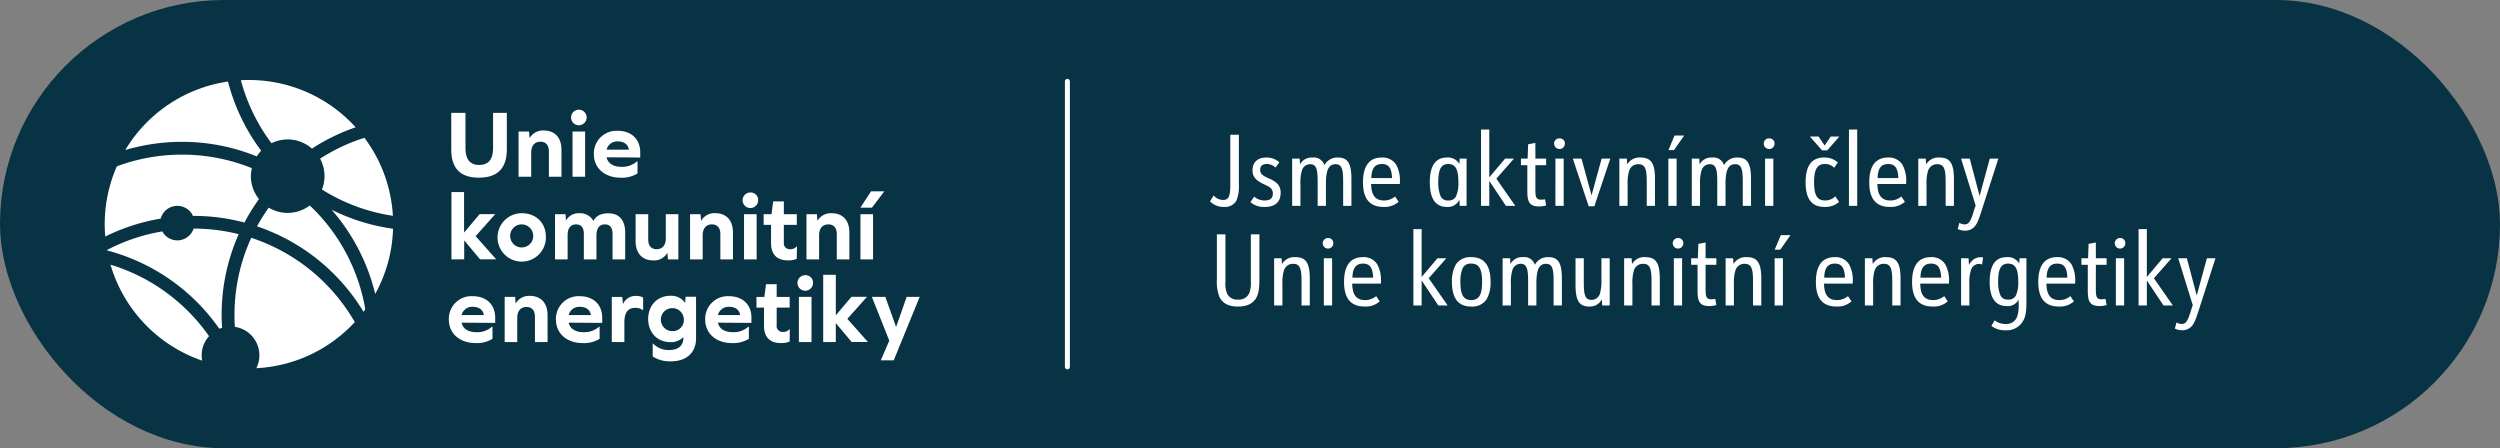 <?xml version="1.0" encoding="UTF-8"?> <svg xmlns="http://www.w3.org/2000/svg" width="753" height="135" viewBox="0 0 753 135"><rect x="0" y="0" width="753" height="135" fill="#808080" stroke="none"/><g id="Group_1272" data-name="Group 1272" transform="translate(-955 -4125)"><rect id="Rectangle_539" data-name="Rectangle 539" width="753" height="135" rx="67.5" transform="translate(955 4125)" fill="#083344"></rect><g id="_6228de4dc8eca95a5f6f45e4_UKEN-logo-002n-2" data-name="6228de4dc8eca95a5f6f45e4_UKEN-logo-002n-2" transform="translate(986.539 4149.097)"><path id="Path_3184" data-name="Path 3184" d="M65.908,74A55.726,55.726,0,0,0,60.86,97.264c0,1.195.039,2.377.116,3.552a8.671,8.671,0,0,1,6.462,12.461A43.336,43.336,0,0,0,97.092,99.39,56.208,56.208,0,0,0,65.908,74Z" transform="translate(-21.77 -26.47)" fill="#fff"></path><path id="Path_3185" data-name="Path 3185" d="M30.332,115.513a8.549,8.549,0,0,1,2.068-7.367,56.24,56.24,0,0,0-6.314-7.528A55.88,55.88,0,0,0,2.72,86.61a43.516,43.516,0,0,0,27.612,28.9Z" transform="translate(-0.973 -30.98)" fill="#fff"></path><path id="Path_3186" data-name="Path 3186" d="M22.289,73.232a5.177,5.177,0,0,1-4.554-2.7A55.533,55.533,0,0,0,1.1,76.122v.135A59.8,59.8,0,0,1,28.211,91.833a59.83,59.83,0,0,1,6.706,8.022,7.468,7.468,0,0,1,.829-.3c-.077-1.285-.135-2.569-.135-3.854a59.67,59.67,0,0,1,5.138-24.343A56,56,0,0,0,27.171,69.68,5.2,5.2,0,0,1,22.289,73.232Z" transform="translate(-0.393 -24.925)" fill="#fff"></path><path id="Path_3187" data-name="Path 3187" d="M23.277,35A55.88,55.88,0,0,0,3.648,38.533,43.317,43.317,0,0,0,0,55.958c0,1.285.064,2.486.167,3.706a59.8,59.8,0,0,1,16.7-5.4,5.183,5.183,0,0,1,9.718-.816h.122a59.843,59.843,0,0,1,15.383,2,60.082,60.082,0,0,1,4.374-7.065,10.99,10.99,0,0,1-2.441-6.924,11.317,11.317,0,0,1,.3-2.383A55.842,55.842,0,0,0,23.277,35Z" transform="translate(0 -12.519)" fill="#fff"></path><path id="Path_3188" data-name="Path 3188" d="M94.6,79.5a60.1,60.1,0,0,1,8.9,11.356l.54-.719A55.88,55.88,0,0,0,88.425,59.923c-.373-.366-.751-.719-1.13-1.073a11.009,11.009,0,0,1-12.339.642,57.1,57.1,0,0,0-3.526,5.633A59.965,59.965,0,0,1,94.6,79.5Z" transform="translate(-25.551 -21.051)" fill="#fff"></path><path id="Path_3189" data-name="Path 3189" d="M77.948,17.9a11,11,0,0,1,7.3,2.768,59.56,59.56,0,0,1,13.174-6.423A43.342,43.342,0,0,0,66.278,0c-.816,0-1.625,0-2.428.071a55.764,55.764,0,0,0,9.217,18.974A11.028,11.028,0,0,1,77.948,17.9Z" transform="translate(-22.839 0)" fill="#fff"></path><path id="Path_3190" data-name="Path 3190" d="M26.722,18.884a59.56,59.56,0,0,1,22.519,4.38,11.009,11.009,0,0,1,1.336-1.7A59.676,59.676,0,0,1,40.57.72,43.452,43.452,0,0,0,9.63,21.357a59.612,59.612,0,0,1,17.092-2.473Z" transform="translate(-3.445 -0.258)" fill="#fff"></path><path id="Path_3191" data-name="Path 3191" d="M122.928,50.6a43.246,43.246,0,0,0-8.575-23.489A55.475,55.475,0,0,0,101,33.385a11.067,11.067,0,0,1,.565,9.3A55.649,55.649,0,0,0,122.928,50.6Z" transform="translate(-36.128 -9.697)" fill="#fff"></path><path id="Path_3192" data-name="Path 3192" d="M106.37,60.81a59.773,59.773,0,0,1,13.148,25.384,43.208,43.208,0,0,0,5.376-19.642A59.413,59.413,0,0,1,106.37,60.81Z" transform="translate(-38.049 -21.752)" fill="#fff"></path><path id="Path_3193" data-name="Path 3193" d="M179.248,26.445c0,5.646-2.807,8.485-8.427,8.485s-8.311-2.839-8.311-8.485V15.41h4.284V26.156c0,3.269,1.419,4.952,4.143,4.952s4.169-1.683,4.169-4.952V15.41h4.143Z" transform="translate(-58.13 -5.512)" fill="#fff"></path><path id="Path_3194" data-name="Path 3194" d="M207,29.517V37.6h-3.79V29.979c0-1.882-.931-2.922-2.524-2.922-1.766,0-2.807,1.188-2.807,3.3V37.6h-3.8V23.986h3.16l.141,1.927h.058a4.618,4.618,0,0,1,4.258-2.229C205.031,23.7,207,25.811,207,29.517Z" transform="translate(-69.422 -8.468)" fill="#fff"></path><path id="Path_3195" data-name="Path 3195" d="M223.389,16.264a2.344,2.344,0,1,1-2.344-2.344A2.344,2.344,0,0,1,223.389,16.264ZM219.137,20.5h3.79v13.61h-3.79Z" transform="translate(-78.229 -4.979)" fill="#fff"></path><path id="Path_3196" data-name="Path 3196" d="M233.215,31.794c.4,1.856,2.081,2.871,4.425,2.871a6.738,6.738,0,0,0,4.753-1.651h.141v3.648a8.944,8.944,0,0,1-5.068,1.285c-4.8,0-8.08-2.9-8.08-7.065a6.808,6.808,0,0,1,7.1-7.065c4.226,0,6.866,2.518,6.866,6.513v1.535Zm0-2.287h6.718c-.263-1.651-1.535-2.492-3.333-2.492A3.3,3.3,0,0,0,233.215,29.507Z" transform="translate(-82.05 -8.517)" fill="#fff"></path><path id="Path_3197" data-name="Path 3197" d="M162.6,72.837V52.56h3.8v12.2l4.689-5.562h4.7l-5.909,6.635,6.2,6.982h-4.862l-4.779-5.71v5.71Z" transform="translate(-58.162 -18.801)" fill="#fff"></path><path id="Path_3198" data-name="Path 3198" d="M198.777,69.577a7.286,7.286,0,1,1-7.264-7.1C195.8,62.48,198.777,65.383,198.777,69.577Zm-10.746,0a3.472,3.472,0,1,0,3.481-3.738A3.452,3.452,0,0,0,188.032,69.577Z" transform="translate(-65.892 -22.349)" fill="#fff"></path><path id="Path_3199" data-name="Path 3199" d="M232.3,68.268v8.112h-3.8V68.705c0-1.882-.809-2.871-2.287-2.871-1.683,0-2.569,1.13-2.569,3.533v7.014h-3.79V68.705c0-1.882-.816-2.871-2.319-2.871-1.683,0-2.569,1.13-2.569,3.244v7.3h-3.8V62.764h3.16l.141,1.831h.058a4.316,4.316,0,0,1,4-2.12,4.541,4.541,0,0,1,4.175,2.261h.058c.841-1.509,2.261-2.235,4.464-2.235C230.471,62.475,232.3,64.562,232.3,68.268Z" transform="translate(-75.536 -22.344)" fill="#fff"></path><path id="Path_3200" data-name="Path 3200" d="M258.691,76.547l-.141-1.927h-.058a4.567,4.567,0,0,1-4.233,2.229c-3.327,0-5.3-2.171-5.3-5.851V62.93h3.8v7.618c0,1.882.925,2.929,2.518,2.929,1.741,0,2.781-1.188,2.781-3.3V62.93h3.777V76.547Z" transform="translate(-89.053 -22.51)" fill="#fff"></path><path id="Path_3201" data-name="Path 3201" d="M287.427,68.29v8.08h-3.8V68.752c0-1.882-.925-2.929-2.518-2.929-1.766,0-2.807,1.188-2.807,3.3V76.37h-3.8V62.753h3.16l.141,1.927h.058a4.618,4.618,0,0,1,4.258-2.235C285.455,62.464,287.427,64.609,287.427,68.29Z" transform="translate(-98.192 -22.333)" fill="#fff"></path><path id="Path_3202" data-name="Path 3202" d="M303.819,55.058a2.344,2.344,0,1,1-2.344-2.319,2.248,2.248,0,0,1,2.344,2.319Zm-4.258,4.226h3.8V72.9h-3.8Z" transform="translate(-106.999 -18.864)" fill="#fff"></path><path id="Path_3203" data-name="Path 3203" d="M318.962,74.231a6.167,6.167,0,0,1-2.666.462c-3.3,0-5.068-1.8-5.068-5.241V64.005H309V60.794h2.376l.495-3.854h3.211v3.854h3.905v3.212h-3.905v5.3a1.79,1.79,0,0,0,1.882,2.03,2.441,2.441,0,0,0,1.927-.784h.148Z" transform="translate(-110.529 -20.367)" fill="#fff"></path><path id="Path_3204" data-name="Path 3204" d="M342.007,68.3v8.08h-3.79V68.761c0-1.882-.931-2.929-2.524-2.929-1.766,0-2.807,1.188-2.807,3.3v7.245h-3.8V62.762h3.154l.141,1.927h.058a4.631,4.631,0,0,1,4.3-2.216C340.041,62.473,342.007,64.618,342.007,68.3Z" transform="translate(-117.716 -22.342)" fill="#fff"></path><path id="Path_3205" data-name="Path 3205" d="M357.571,52.2h4l-3.732,4.926H354.36Zm.61,20.509h-3.8V59.092h3.8Z" transform="translate(-126.755 -18.672)" fill="#fff"></path><path id="Path_3206" data-name="Path 3206" d="M165.205,109.344c.4,1.856,2.081,2.871,4.425,2.871a6.706,6.706,0,0,0,4.753-1.651h.141v3.648a8.944,8.944,0,0,1-5.068,1.285c-4.8,0-8.08-2.89-8.08-7.065a6.815,6.815,0,0,1,7.1-7.065c4.226,0,6.866,2.518,6.866,6.519v1.529Zm0-2.287h6.718c-.263-1.651-1.535-2.486-3.334-2.486a3.289,3.289,0,0,0-3.385,2.486Z" transform="translate(-57.723 -36.257)" fill="#fff"></path><path id="Path_3207" data-name="Path 3207" d="M200.477,107.066v8.08h-3.8V107.5c0-1.882-.925-2.922-2.518-2.922-1.766,0-2.813,1.188-2.813,3.3v7.264h-3.79v-13.61h3.154l.148,1.927h.058a4.612,4.612,0,0,1,4.258-2.229C198.5,101.247,200.477,103.393,200.477,107.066Z" transform="translate(-67.09 -36.208)" fill="#fff"></path><path id="Path_3208" data-name="Path 3208" d="M215.429,109.345c.411,1.856,2.087,2.871,4.432,2.871a6.718,6.718,0,0,0,4.753-1.651h.141v3.648a8.959,8.959,0,0,1-5.068,1.285c-4.8,0-8.08-2.89-8.08-7.065a6.815,6.815,0,0,1,7.065-7.065c4.226,0,6.866,2.518,6.866,6.519v1.529Zm0-2.287h6.706c-.263-1.651-1.535-2.486-3.334-2.486A3.3,3.3,0,0,0,215.429,107.058Z" transform="translate(-75.69 -36.257)" fill="#fff"></path><path id="Path_3209" data-name="Path 3209" d="M247.232,101.778v3.706h-.148a3.687,3.687,0,0,0-2.145-.642c-2.312,0-3.359,1.419-3.359,4.458v5.851h-3.79v-13.6h3.154l.193,2.113h.058a4.1,4.1,0,0,1,4.059-2.4A3.392,3.392,0,0,1,247.232,101.778Z" transform="translate(-85.058 -36.218)" fill="#fff"></path><path id="Path_3210" data-name="Path 3210" d="M269.27,114.036c0,4.258-2.865,6.892-7.586,6.892a9.258,9.258,0,0,1-5.472-1.477V115.6h.141a6.423,6.423,0,0,0,4.869,1.927c2.723,0,4.258-1.362,4.258-3.764v-.09h-.058a5.228,5.228,0,0,1-3.912,1.477c-3.854,0-6.661-2.865-6.661-6.975s2.807-6.982,6.661-6.982a5.03,5.03,0,0,1,4.432,2.087H266l.116-1.8h3.154Zm-3.674-5.819a3.465,3.465,0,1,0-3.449,3.616A3.349,3.349,0,0,0,265.6,108.217Z" transform="translate(-91.16 -36.196)" fill="#fff"></path><path id="Path_3211" data-name="Path 3211" d="M285.419,109.345c.4,1.856,2.088,2.871,4.432,2.871a6.686,6.686,0,0,0,4.747-1.651h.148v3.648a8.992,8.992,0,0,1-5.068,1.285c-4.811,0-8.08-2.89-8.08-7.065a6.815,6.815,0,0,1,7.065-7.065c4.226,0,6.86,2.518,6.86,6.519v1.529Zm0-2.287h6.712c-.257-1.651-1.535-2.486-3.327-2.486A3.3,3.3,0,0,0,285.419,107.058Z" transform="translate(-100.726 -36.257)" fill="#fff"></path><path id="Path_3212" data-name="Path 3212" d="M315.634,113.022a6.076,6.076,0,0,1-2.666.462c-3.3,0-5.068-1.792-5.068-5.241V102.8H305.64V99.592h2.377l.495-3.822h3.211v3.822h3.912V102.8h-3.912v5.318a1.785,1.785,0,0,0,1.882,2.023,2.479,2.479,0,0,0,1.927-.777h.141Z" transform="translate(-109.327 -34.257)" fill="#fff"></path><path id="Path_3213" data-name="Path 3213" d="M329.549,93.838a2.344,2.344,0,1,1-2.344-2.319,2.248,2.248,0,0,1,2.344,2.319Zm-4.258,4.226h3.8v13.61h-3.8Z" transform="translate(-116.203 -32.736)" fill="#fff"></path><path id="Path_3214" data-name="Path 3214" d="M336.93,111.611V91.34h3.8v12.2l4.7-5.562h4.689L344.2,104.61l6.2,6.975H345.5l-4.779-5.691v5.7Z" transform="translate(-120.52 -32.672)" fill="#fff"></path><path id="Path_3215" data-name="Path 3215" d="M362.432,120.825,365,114.89l-5.241-13.18h4.053l3.212,8.992h.058l3.154-8.992h3.912l-7.81,19.115Z" transform="translate(-128.686 -36.382)" fill="#fff"></path></g><path id="Path_3216" data-name="Path 3216" d="M6.57,1.58V16.79c0,3.36-.54,4.44-2.19,4.44a3.75,3.75,0,0,1-2.82-1.35L.45,21.65a5.718,5.718,0,0,0,4.29,1.68,3.878,3.878,0,0,0,3.69-1.95,11.463,11.463,0,0,0,.72-4.86V1.58Zm6.06,20.31a6.25,6.25,0,0,0,4.35,1.44c3.06,0,4.74-1.47,4.74-4.2a3.781,3.781,0,0,0-1.08-2.91,8.678,8.678,0,0,0-2.55-1.5c-2.1-.99-2.52-1.44-2.52-2.64,0-1.08.69-1.68,1.98-1.68a3.67,3.67,0,0,1,2.64,1.08l1.14-1.59a5.562,5.562,0,0,0-3.96-1.44c-2.55,0-4.11,1.44-4.11,3.78,0,1.92.84,3,3.24,4.17,1.83.87,1.92.93,2.37,1.41a2.16,2.16,0,0,1,.51,1.5c0,1.38-.81,2.07-2.46,2.07a4.593,4.593,0,0,1-3.15-1.17ZM25.2,23h2.49V16.46a12.45,12.45,0,0,1,.45-4.08,2.534,2.534,0,0,1,2.46-1.92c1.74,0,2.28,1.2,2.28,5.1V23h2.49V16.4c0-4.23.84-5.94,2.91-5.94,1.74,0,2.28,1.2,2.28,5.1V23h2.49V14.96c0-4.77-1.11-6.51-4.08-6.51a4.351,4.351,0,0,0-4.05,2.31,3.344,3.344,0,0,0-3.6-2.31,3.93,3.93,0,0,0-3.75,2.07l-.12-1.74H25.2Zm32.43-6.57c.03-.51.03-.69.03-.99a9.743,9.743,0,0,0-1.14-4.83,4.76,4.76,0,0,0-4.35-2.16c-3.72,0-5.64,2.55-5.64,7.47,0,4.98,2.04,7.41,6.24,7.41a6.288,6.288,0,0,0,4.5-1.56l-1.08-1.59a4.924,4.924,0,0,1-3.36,1.2c-2.58,0-3.81-1.59-3.84-4.95Zm-8.58-1.8c.06-2.91,1.08-4.23,3.18-4.23,2.07,0,2.94,1.23,3.06,4.23ZM75.66,23h2.07V8.78H75.66l-.09,1.59a3.983,3.983,0,0,0-3.78-1.92c-3.42,0-5.13,2.49-5.13,7.44,0,4.98,1.71,7.44,5.16,7.44a3.825,3.825,0,0,0,3.75-2.16ZM72.21,10.4c2.19,0,3.06,1.59,3.06,5.55A9.9,9.9,0,0,1,74.61,20a2.356,2.356,0,0,1-2.4,1.38A2.274,2.274,0,0,1,69.87,20a10.215,10.215,0,0,1-.66-4.11C69.21,11.99,70.08,10.4,72.21,10.4ZM82.08,23h2.49V15.47L89.58,23H92.4l-5.7-8.19,5.31-6.03H89.34l-4.77,5.64V.02H82.08ZM96.03,10.76v7.38c0,2.04.12,2.91.51,3.66.48.93,1.44,1.38,3,1.38a7.188,7.188,0,0,0,2.16-.3l-.33-1.86a6.163,6.163,0,0,1-1.17.12c-1.38,0-1.74-.57-1.74-2.82V10.76h3.24V8.78H98.46V4.04l-2.19.42-.15,4.32H94.11v1.98ZM104.49,23h2.49V8.78h-2.49Zm1.23-20.31a1.512,1.512,0,0,0-1.62,1.56,1.62,1.62,0,0,0,3.24.03A1.5,1.5,0,0,0,105.72,2.69Zm8.79,20.43h1.71l4.8-14.34h-2.61l-3.03,11.07L112.35,8.78h-2.61Zm9.24-.12h2.49V16.46a12.278,12.278,0,0,1,.48-4.08,2.8,2.8,0,0,1,2.73-1.92c1.95,0,2.55,1.2,2.55,5.1V23h2.49V14.96c0-4.77-1.17-6.51-4.38-6.51a4.268,4.268,0,0,0-3.99,2.07L126,8.78h-2.25Zm14.76,0H141V8.78h-2.49Zm.03-16.8h1.68l3.06-4.38h-2.91ZM145.56,23h2.49V16.46a12.449,12.449,0,0,1,.45-4.08,2.534,2.534,0,0,1,2.46-1.92c1.74,0,2.28,1.2,2.28,5.1V23h2.49V16.4c0-4.23.84-5.94,2.91-5.94,1.74,0,2.28,1.2,2.28,5.1V23h2.49V14.96c0-4.77-1.11-6.51-4.08-6.51a4.351,4.351,0,0,0-4.05,2.31,3.344,3.344,0,0,0-3.6-2.31,3.93,3.93,0,0,0-3.75,2.07l-.12-1.74h-2.25Zm22.08,0h2.49V8.78h-2.49Zm1.23-20.31a1.512,1.512,0,0,0-1.62,1.56,1.62,1.62,0,0,0,3.24.03A1.5,1.5,0,0,0,168.87,2.69Zm19.92,17.43a4.185,4.185,0,0,1-3.12,1.26c-2.34,0-3.27-1.59-3.27-5.49s.96-5.49,3.27-5.49a3.758,3.758,0,0,1,2.79,1.14l1.11-1.62a6.031,6.031,0,0,0-4.2-1.47c-3.69,0-5.52,2.46-5.52,7.47s1.86,7.41,5.7,7.41a6.32,6.32,0,0,0,4.38-1.5Zm-3.21-15.3-1.83-2.7h-2.61l3.66,4.17h1.56l3.66-4.17h-2.61ZM192.9,23h2.49V.02H192.9Zm17.22-6.57c.03-.51.03-.69.03-.99a9.743,9.743,0,0,0-1.14-4.83,4.76,4.76,0,0,0-4.35-2.16c-3.72,0-5.64,2.55-5.64,7.47,0,4.98,2.04,7.41,6.24,7.41a6.288,6.288,0,0,0,4.5-1.56l-1.08-1.59a4.924,4.924,0,0,1-3.36,1.2c-2.58,0-3.81-1.59-3.84-4.95Zm-8.58-1.8c.06-2.91,1.08-4.23,3.18-4.23,2.07,0,2.94,1.23,3.06,4.23ZM213.78,23h2.49V16.46a12.278,12.278,0,0,1,.48-4.08,2.8,2.8,0,0,1,2.73-1.92c1.95,0,2.55,1.2,2.55,5.1V23h2.49V14.96c0-4.77-1.17-6.51-4.38-6.51a4.268,4.268,0,0,0-3.99,2.07l-.12-1.74h-2.25Zm17.28-.09-.54,1.59a24.579,24.579,0,0,1-.81,2.37c-.57,1.26-1.08,1.71-1.98,1.71a2.728,2.728,0,0,1-1.56-.48l-.51,1.86a4.7,4.7,0,0,0,2.19.51,3.73,3.73,0,0,0,3.27-1.71c.54-.81.87-1.59,1.8-4.5L237.9,8.78h-2.58l-3.06,11.25L229.29,8.78h-2.61ZM2.52,31.58V45.14a12.7,12.7,0,0,0,.75,5.25c.96,1.98,2.79,2.94,5.58,2.94,2.64,0,4.41-.81,5.46-2.49.72-1.17,1.02-2.79,1.02-5.7V31.58H12.75V45.8a8.406,8.406,0,0,1-.45,3.45,3.375,3.375,0,0,1-3.42,1.98,3.328,3.328,0,0,1-3.21-1.65A7.843,7.843,0,0,1,5.1,45.8V31.58ZM19.77,53h2.49V46.46a12.278,12.278,0,0,1,.48-4.08,2.8,2.8,0,0,1,2.73-1.92c1.95,0,2.55,1.2,2.55,5.1V53h2.49V44.96c0-4.77-1.17-6.51-4.38-6.51a4.268,4.268,0,0,0-3.99,2.07l-.12-1.74H19.77Zm14.97,0h2.49V38.78H34.74Zm1.23-20.31a1.59,1.59,0,1,0,1.62,1.59A1.512,1.512,0,0,0,35.97,32.69ZM51.93,46.43c.03-.51.03-.69.03-.99a9.743,9.743,0,0,0-1.14-4.83,4.76,4.76,0,0,0-4.35-2.16c-3.72,0-5.64,2.55-5.64,7.47,0,4.98,2.04,7.41,6.24,7.41a6.288,6.288,0,0,0,4.5-1.56l-1.08-1.59a4.924,4.924,0,0,1-3.36,1.2c-2.58,0-3.81-1.59-3.84-4.95Zm-8.58-1.8c.06-2.91,1.08-4.23,3.18-4.23,2.07,0,2.94,1.23,3.06,4.23ZM61.71,53H64.2V45.47L69.21,53h2.82l-5.7-8.19,5.31-6.03H68.97L64.2,44.42V30.02H61.71ZM79.14,38.45a5.163,5.163,0,0,0-4.59,2.13,10.1,10.1,0,0,0-1.23,5.22c0,5.1,1.89,7.53,5.85,7.53a5.142,5.142,0,0,0,4.56-2.13,10.006,10.006,0,0,0,1.23-5.31C84.96,40.91,83.04,38.45,79.14,38.45Zm0,1.95c2.34,0,3.27,1.59,3.27,5.49s-.93,5.49-3.27,5.49-3.27-1.56-3.27-5.55a9.843,9.843,0,0,1,.69-4.05A2.563,2.563,0,0,1,79.14,40.4ZM88.59,53h2.49V46.46a12.45,12.45,0,0,1,.45-4.08,2.534,2.534,0,0,1,2.46-1.92c1.74,0,2.28,1.2,2.28,5.1V53h2.49V46.4c0-4.23.84-5.94,2.91-5.94,1.74,0,2.28,1.2,2.28,5.1V53h2.49V44.96c0-4.77-1.11-6.51-4.08-6.51a4.351,4.351,0,0,0-4.05,2.31,3.344,3.344,0,0,0-3.6-2.31,3.93,3.93,0,0,0-3.75,2.07l-.12-1.74H88.59Zm21.96-14.22v8.04c0,4.74,1.11,6.51,4.14,6.51a3.952,3.952,0,0,0,3.78-2.19l.12,1.86h2.25V38.78h-2.49v6.54a13.34,13.34,0,0,1-.45,4.08,2.6,2.6,0,0,1-2.52,1.92c-1.8,0-2.34-1.2-2.34-5.1V38.78ZM125.19,53h2.49V46.46a12.278,12.278,0,0,1,.48-4.08,2.8,2.8,0,0,1,2.73-1.92c1.95,0,2.55,1.2,2.55,5.1V53h2.49V44.96c0-4.77-1.17-6.51-4.38-6.51a4.268,4.268,0,0,0-3.99,2.07l-.12-1.74h-2.25Zm14.97,0h2.49V38.78h-2.49Zm1.23-20.31a1.59,1.59,0,1,0,1.62,1.59A1.512,1.512,0,0,0,141.39,32.69Zm5.91,8.07v7.38c0,2.04.12,2.91.51,3.66.48.93,1.44,1.38,3,1.38a7.188,7.188,0,0,0,2.16-.3l-.33-1.86a6.163,6.163,0,0,1-1.17.12c-1.38,0-1.74-.57-1.74-2.82V40.76h3.24V38.78h-3.24V34.04l-2.19.42-.15,4.32h-2.01v1.98ZM155.76,53h2.49V46.46a12.278,12.278,0,0,1,.48-4.08,2.8,2.8,0,0,1,2.73-1.92c1.95,0,2.55,1.2,2.55,5.1V53h2.49V44.96c0-4.77-1.17-6.51-4.38-6.51a4.268,4.268,0,0,0-3.99,2.07l-.12-1.74h-2.25Zm14.76,0h2.49V38.78h-2.49Zm.03-16.8h1.68l3.06-4.38h-2.91Zm23.49,10.23c.03-.51.03-.69.03-.99a9.743,9.743,0,0,0-1.14-4.83,4.76,4.76,0,0,0-4.35-2.16c-3.72,0-5.64,2.55-5.64,7.47,0,4.98,2.04,7.41,6.24,7.41a6.288,6.288,0,0,0,4.5-1.56l-1.08-1.59a4.924,4.924,0,0,1-3.36,1.2c-2.58,0-3.81-1.59-3.84-4.95Zm-8.58-1.8c.06-2.91,1.08-4.23,3.18-4.23,2.07,0,2.94,1.23,3.06,4.23ZM197.7,53h2.49V46.46a12.278,12.278,0,0,1,.48-4.08,2.8,2.8,0,0,1,2.73-1.92c1.95,0,2.55,1.2,2.55,5.1V53h2.49V44.96c0-4.77-1.17-6.51-4.38-6.51a4.268,4.268,0,0,0-3.99,2.07l-.12-1.74H197.7Zm25.32-6.57c.03-.51.03-.69.03-.99a9.743,9.743,0,0,0-1.14-4.83,4.76,4.76,0,0,0-4.35-2.16c-3.72,0-5.64,2.55-5.64,7.47,0,4.98,2.04,7.41,6.24,7.41a6.288,6.288,0,0,0,4.5-1.56l-1.08-1.59a4.924,4.924,0,0,1-3.36,1.2c-2.58,0-3.81-1.59-3.84-4.95Zm-8.58-1.8c.06-2.91,1.08-4.23,3.18-4.23,2.07,0,2.94,1.23,3.06,4.23ZM226.68,53h2.49V46.46a12.065,12.065,0,0,1,.45-3.99,2.594,2.594,0,0,1,2.31-1.98,3.334,3.334,0,0,1,1.08.18l.3-2.13a4.777,4.777,0,0,0-.81-.06,3.512,3.512,0,0,0-2.52,1.05,6.111,6.111,0,0,0-.93,1.26l-.12-2.01h-2.25Zm17.34-.51a11.036,11.036,0,0,1-.42,3.78,3.385,3.385,0,0,1-3.48,2.31,5.072,5.072,0,0,1-3.33-1.11l-.99,1.68a6.46,6.46,0,0,0,4.26,1.32,5.628,5.628,0,0,0,5.31-2.82c.72-1.23.99-2.82.99-5.7V38.78h-2.07l-.09,1.59a4.027,4.027,0,0,0-3.81-1.92c-3.39,0-5.1,2.49-5.1,7.44,0,4.83,1.71,7.29,5.1,7.29a3.6,3.6,0,0,0,3.63-1.98ZM240.84,40.4c2.19,0,3.06,1.56,3.06,5.49a9.683,9.683,0,0,1-.66,3.99,2.377,2.377,0,0,1-2.4,1.35,2.293,2.293,0,0,1-2.34-1.35,10.056,10.056,0,0,1-.66-4.08C237.84,41.99,238.71,40.4,240.84,40.4Zm20.19,6.03c.03-.51.03-.69.03-.99a9.743,9.743,0,0,0-1.14-4.83,4.76,4.76,0,0,0-4.35-2.16c-3.72,0-5.64,2.55-5.64,7.47,0,4.98,2.04,7.41,6.24,7.41a6.288,6.288,0,0,0,4.5-1.56l-1.08-1.59a4.924,4.924,0,0,1-3.36,1.2c-2.58,0-3.81-1.59-3.84-4.95Zm-8.58-1.8c.06-2.91,1.08-4.23,3.18-4.23,2.07,0,2.94,1.23,3.06,4.23Zm12.39-3.87v7.38c0,2.04.12,2.91.51,3.66.48.93,1.44,1.38,3,1.38a7.188,7.188,0,0,0,2.16-.3l-.33-1.86a6.163,6.163,0,0,1-1.17.12c-1.38,0-1.74-.57-1.74-2.82V40.76h3.24V38.78h-3.24V34.04l-2.19.42-.15,4.32h-2.01v1.98ZM273.3,53h2.49V38.78H273.3Zm1.23-20.31a1.59,1.59,0,1,0,1.62,1.59A1.512,1.512,0,0,0,274.53,32.69ZM280.14,53h2.49V45.47L287.64,53h2.82l-5.7-8.19,5.31-6.03H287.4l-4.77,5.64V30.02h-2.49Zm16.32-.09-.54,1.59a24.579,24.579,0,0,1-.81,2.37c-.57,1.26-1.08,1.71-1.98,1.71a2.728,2.728,0,0,1-1.56-.48l-.51,1.86a4.7,4.7,0,0,0,2.19.51,3.73,3.73,0,0,0,3.27-1.71c.54-.81.87-1.59,1.8-4.5l4.98-15.48h-2.58l-3.06,11.25-2.97-11.25h-2.61Z" transform="translate(1319 4164)" fill="#fff"></path><line id="Line_72" data-name="Line 72" y2="86" transform="translate(1276.5 4149.5)" fill="none" stroke="#fff" stroke-linecap="round" stroke-width="1.5"></line></g></svg> 
